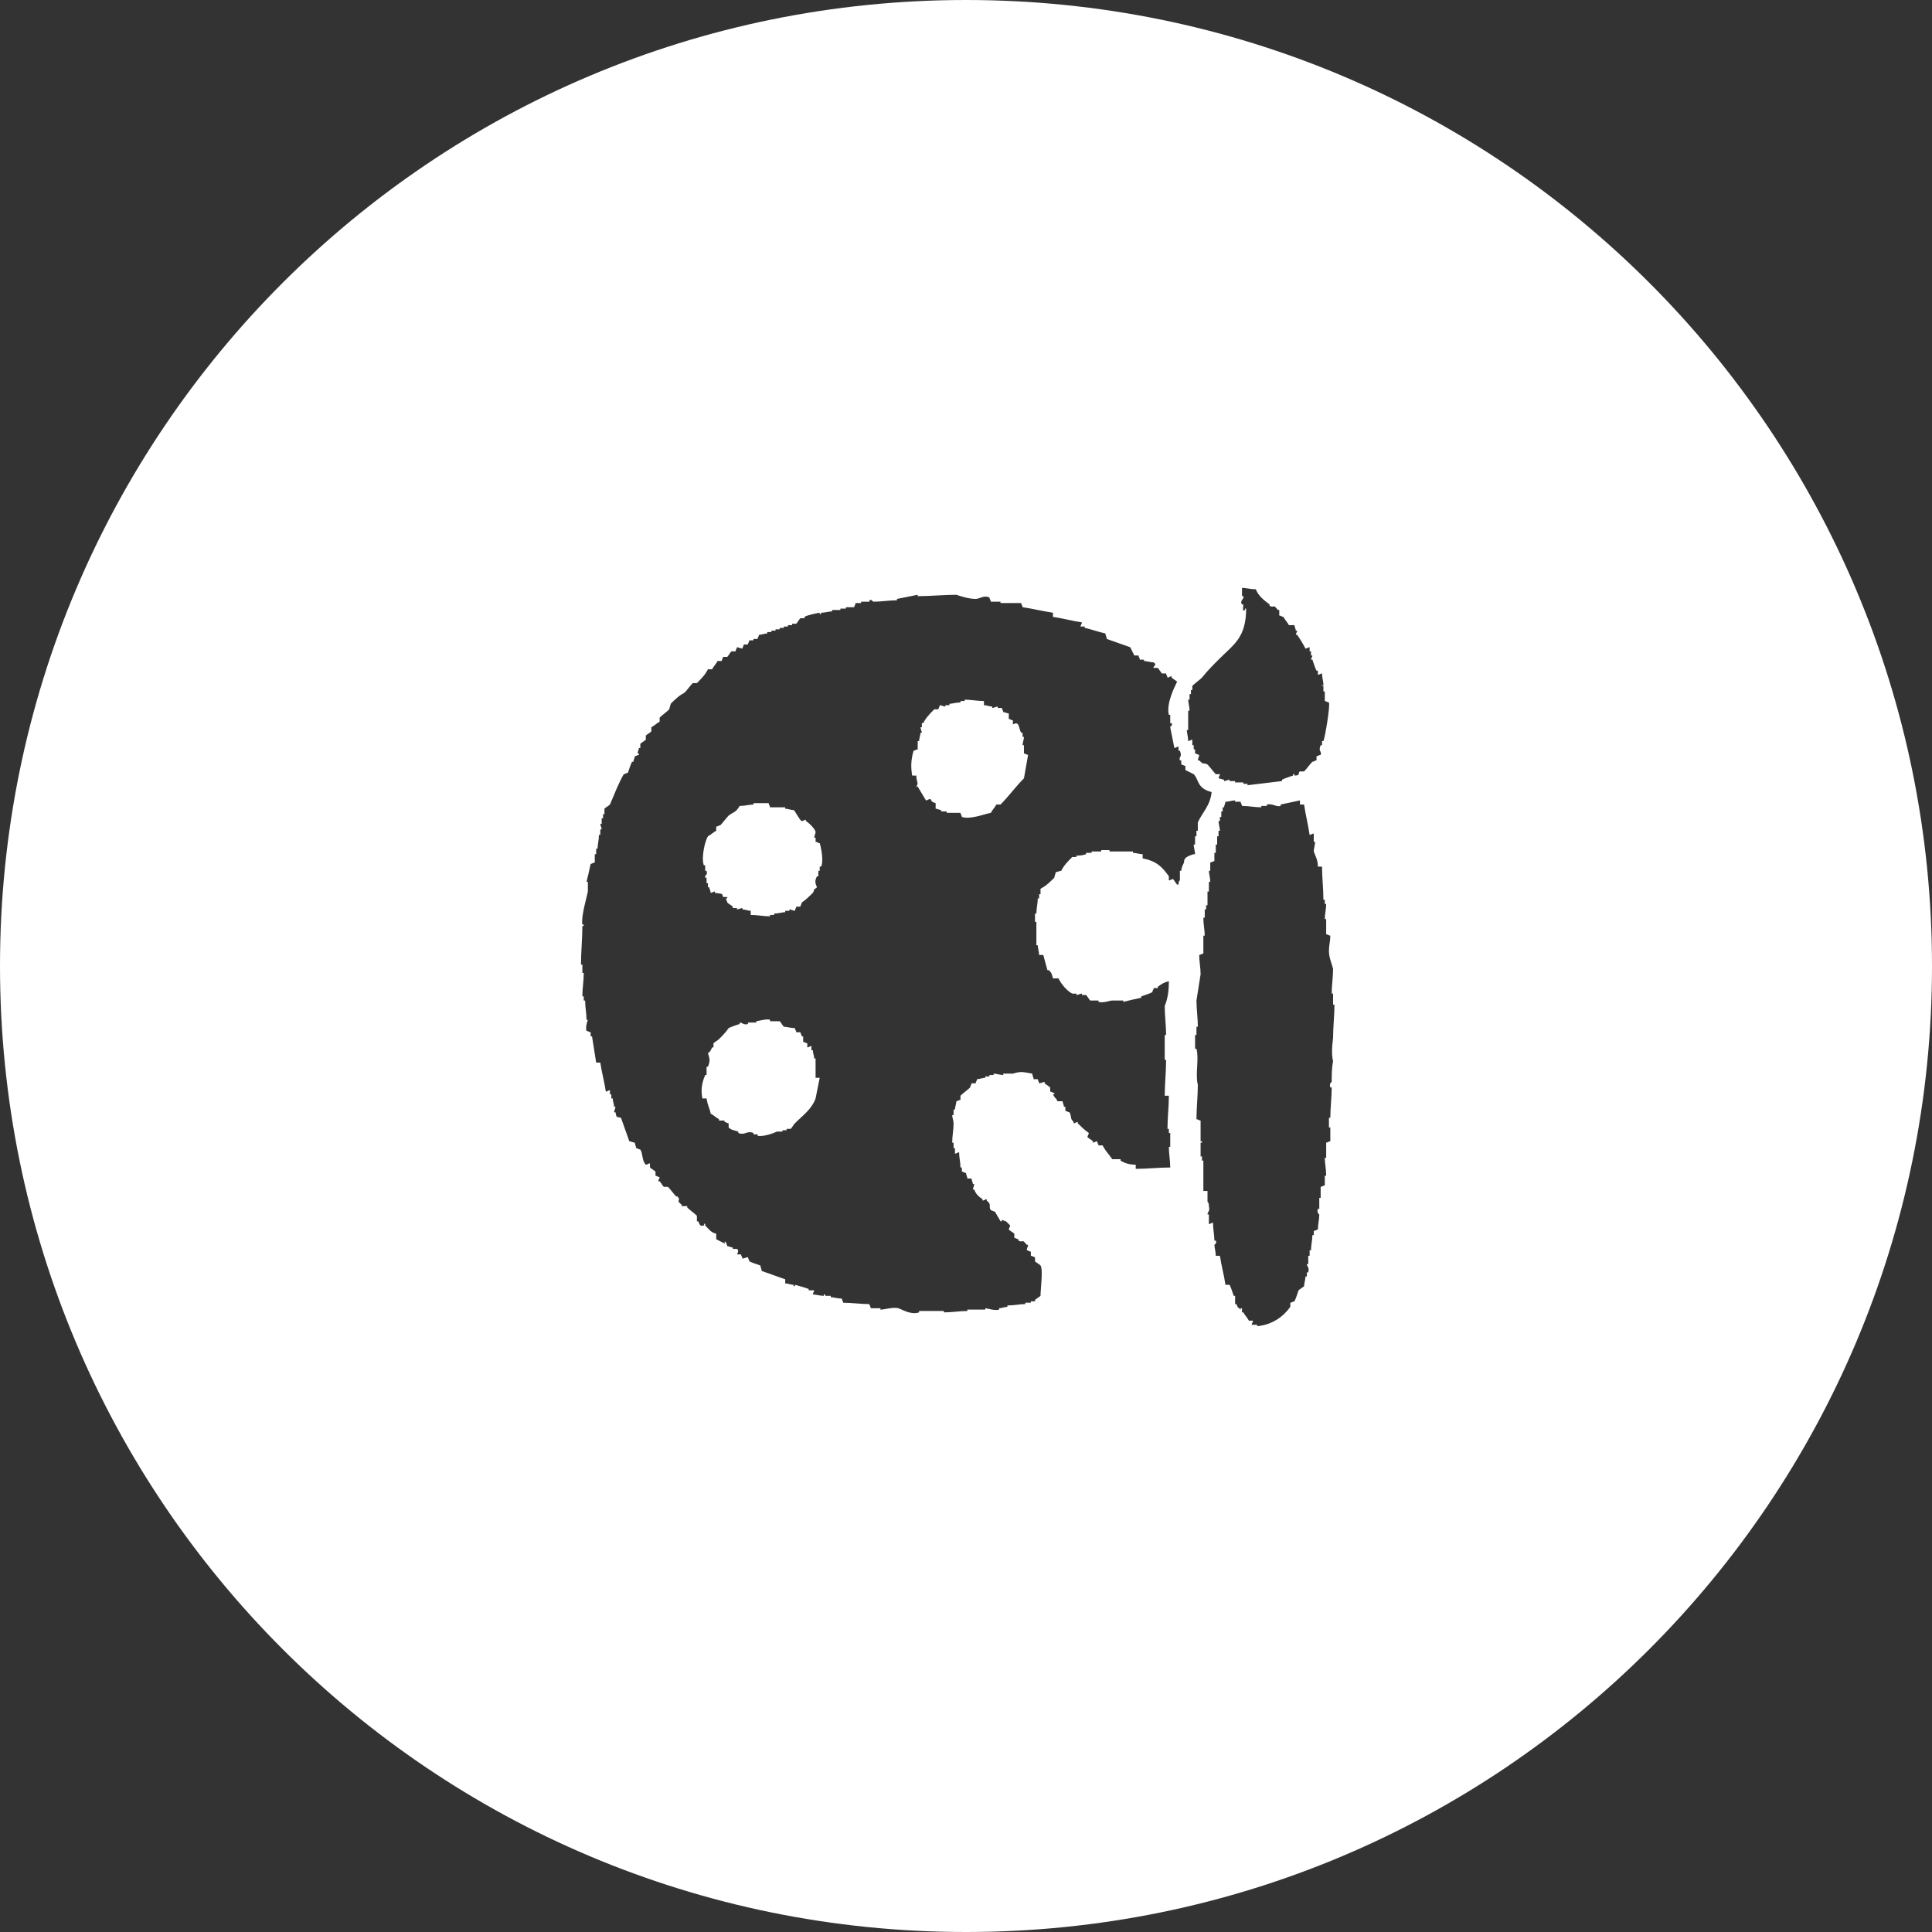 <?xml version="1.0" encoding="UTF-8"?>
<!-- Generator: Adobe Illustrator 21.1.0, SVG Export Plug-In . SVG Version: 6.00 Build 0)  -->
<svg xmlns="http://www.w3.org/2000/svg" xmlns:xlink="http://www.w3.org/1999/xlink" id="Layer_1" x="0px" y="0px" width="140px" height="140px" viewBox="0 0 140 140" style="enable-background:new 0 0 140 140;" xml:space="preserve">
<rect x="0" y="0" width="140" height="140" fill="#333333" stroke="none"/>
<style type="text/css">
	.st0{display:none;}
	.st1{display:inline;fill:#68110D;}
	.st2{display:inline;fill:#FFFFFF;}
	.st3{fill:#FFFFFF;}
</style>
<g id="Layer_1_1_" class="st0">
	<title>Combined Shape</title>
	<desc>Created with Sketch.</desc>
	<path id="Combined-Shape" class="st1" d="M70,140c-38.7,0-70-31.3-70-70S31.3,0,70,0s70,31.3,70,70S108.7,140,70,140z M98.1,60.1   c-3.4-9.6-11.7-17-21.9-19c5.1,5.2,8.8,11.7,10.6,19H98.1z M88,69.9c0,3.4-0.5,6.7-1.2,9.8h11.3c1.1-3.1,1.7-6.4,1.7-9.8   c0-2-0.2-4-0.6-5.9H87.6C87.8,65.9,88,67.9,88,69.9z M85.6,83.6c-2,5.7-5.2,10.9-9.4,15.1c8.8-1.8,16.1-7.4,20.1-15.1H85.6z    M56.7,69.9c0,3.4,0.5,6.7,1.4,9.8h24.7c0.9-3.1,1.4-6.4,1.4-9.8c0-2-0.2-4-0.5-5.9H57.2C56.9,65.9,56.7,67.8,56.7,69.9z    M82.7,60.1c-2.1-7.6-6.4-14.2-12.4-19.1C64.5,45.8,60.1,52.5,58,60.1H82.7z M59.3,83.6c2.4,5.9,6.2,11.2,11.1,15.1   c4.9-4,8.7-9.2,11-15.1H59.3z M54,60.1c1.8-7.3,5.5-13.8,10.6-19c-10.2,2.1-18.5,9.4-21.9,19H54z M44.4,83.6   c4,7.7,11.4,13.3,20.1,15.1c-4.2-4.2-7.4-9.4-9.4-15.1H44.4z M52.8,69.9c0-2,0.2-4,0.5-5.9H41.6c-0.4,1.9-0.6,3.9-0.6,5.9   c0,3.4,0.6,6.7,1.7,9.8H54C53.2,76.5,52.8,73.2,52.8,69.9z"></path>
</g>
<g id="azure" class="st0">
	<path class="st2" d="M70,0C31.3,0,0,31.3,0,70s31.3,70,70,70s70-31.3,70-70S108.7,0,70,0z M28.7,62.6c0-7.3,5.8-13.2,12.9-13.2h1   c2.4-5.8,8-10,14.6-10c5.8,0,10.7,2.9,13.4,7.6c-1.5,0.2-2.7,0.7-3.9,1.2c-2.2-2.9-5.6-4.9-9.5-4.9c-4.4,0-8.3,2.4-10.2,6.1   c-0.2,0.2-0.2,0.7-0.5,1c-0.2,1-0.7,1.9-0.7,2.9h-4.1c-4.9,0-8.8,4.1-8.8,9s3.9,9,8.8,9h28.8c1-1.7,2.7-2.9,4.6-2.9   c2.9,0,5.1,2,5.1,4.9s-2.2,5.1-4.9,5.1c-2.2,0-3.9-1.2-4.6-2.9h-29C34.5,75.5,28.7,69.9,28.7,62.6z M90.8,90.9H59.1   c-6.8,0-12.7-5.4-13.7-12.2H69c1.5,1.7,3.7,2.9,6.1,2.9c4.1,0,7.8-3.7,7.8-8c0-4.4-3.4-8-7.8-8c-2.4,0-4.6,1-6.1,2.9H47.9   c2.2-3.2,5.8-5.4,10-5.8c1.7-8,8.8-14.1,17.3-14.1c6.8,0,12.9,4.1,15.8,10c8.5,0.2,15.6,7.3,15.6,16.3   C106.7,83.8,99.6,90.9,90.8,90.9z"></path>
</g>
<g id="Layer_4">
</g>
<g>
	<g id="Layer_2">
		<path class="st3" d="M70,0C31.3,0,0,31.3,0,70s31.3,70,70,70s70-31.3,70-70S108.7,0,70,0z M86.1,52.3c0-0.3,0-0.6,0-0.8h0.1    c0-0.3-0.1-0.6-0.1-0.8h0.1c0-0.1,0-0.3,0-0.4h0.1c0-0.1,0-0.2,0-0.3h0.1c0-0.1,0-0.2,0-0.3c0.2-0.2,0.5-0.4,0.7-0.6    c0.4-0.5,0.8-0.9,1.3-1.4c1-1,1.9-1.5,1.9-3.6c-0.2,0,0,0-0.1,0.1c-0.2,0.2-0.1-0.3-0.1-0.4H90c-0.2-0.3,0.2-0.4,0.1-0.6H90    c0-0.2,0-0.4,0-0.6c0.3,0,0.6,0.1,1,0.1c0.2,0.5,0.6,0.8,1,1.1v0.1c0.4,0.2,0.2-0.2,0.6,0.3h0.1c0,0.1,0,0.3,0,0.4    c0.1,0,0.2,0.1,0.3,0.1c0.1,0.2,0.3,0.4,0.4,0.6c0.1,0,0.3,0,0.4,0c0,0.1,0.1,0.3,0.1,0.4H94c0,0.1-0.1,0.2-0.1,0.3H94    c0.2,0.3,0.4,0.6,0.6,1c0.1,0,0.2-0.1,0.3-0.1c0,0.1,0,0.2,0,0.3H95c0,0.1,0,0.2,0,0.3h0.1c0,0.1-0.1,0.2-0.1,0.3h0.1    c0.1,0.3,0.2,0.6,0.3,0.8h0.1c0,0.1,0,0.2,0,0.3c0.1,0,0.2-0.1,0.3-0.1c0,0.3,0.1,0.6,0.1,0.8s-0.2-0.1-0.1,0.1h0.1    c0,0.1,0,0.3,0,0.4H96c0,0.2,0,0.5,0,0.7c0.1,0,0.2,0.1,0.3,0.1c0.1,0.3-0.3,2.6-0.4,2.8h-0.1c0,0.1,0,0.2,0,0.3h-0.1    c-0.2,0.5,0.1,0.4,0,0.7c-0.1,0-0.2,0.1-0.3,0.1c0,0.1,0,0.2,0,0.3c-0.1,0-0.2,0.1-0.3,0.1c-0.2,0.2-0.4,0.5-0.6,0.7    c-0.1,0-0.2,0-0.3,0c-0.2,0.1,0.1,0.3-0.4,0.3v-0.1h-0.1v0.1c-0.3,0.1-0.6,0.2-0.8,0.3v0.1c-0.8,0.1-1.7,0.2-2.5,0.3v-0.1    c-0.1,0-0.2,0-0.3,0v-0.1c-0.2,0-0.4,0-0.6,0v-0.1c-0.1,0-0.3,0-0.4,0v-0.1c-0.1,0-0.3,0.1-0.4,0.1v-0.1c-0.1,0-0.3-0.1-0.4-0.1    c0-0.1,0.1-0.2,0.1-0.3c-0.1,0-0.2,0-0.3,0c-0.2-0.2-0.4-0.5-0.6-0.7c-0.4-0.2-0.2,0.1-0.6-0.3h-0.1c0-0.1,0.1-0.3,0.1-0.4    c-0.1,0-0.2-0.1-0.3-0.1c0-0.1,0-0.2,0-0.3h-0.1c0-0.1,0-0.2,0-0.3h-0.1c0-0.1,0-0.3,0-0.4c-0.1,0-0.2,0.1-0.3,0.1    c0-0.3-0.1-0.6-0.1-0.8h0.1C86.1,52.7,86.1,52.5,86.1,52.3C86.2,52.3,86.2,52.3,86.1,52.3z M85.8,62.5L85.8,62.5    c-0.1,0.2-0.2,0.4-0.2,0.6h-0.1c0,0.2,0,0.5,0,0.7c0,0-0.1,0-0.1,0.3h-0.1c-0.1-0.1-0.2-0.3-0.3-0.4c-0.1,0-0.2,0.1-0.3,0.1    c0-0.1,0-0.2,0-0.3c-0.5-0.7-0.9-1.1-1.9-1.3c0-0.1,0-0.2,0-0.3c-0.2,0-0.5-0.1-0.7-0.1v-0.1c-0.6,0-1.1,0-1.7,0v-0.1    c-0.2,0-0.4,0-0.6,0v0.1c-0.2,0-0.5,0-0.7,0v0.1c-0.1,0-0.3,0-0.4,0v0.1C78.4,62,78.2,62,78,62v0.1c-0.1,0-0.2,0-0.3,0    c-0.3,0.3-0.6,0.6-0.8,1c-0.1,0-0.3,0.1-0.4,0.1c0,0.1-0.1,0.3-0.1,0.4c-0.3,0.3-0.6,0.6-1,0.8c0,0.1,0,0.3,0,0.4h-0.1    c0,0.1,0,0.2,0,0.3h-0.1c0,0.4-0.1,0.7-0.1,1.1H75c0,0.2,0,0.4,0,0.6h0.1c0,0.6,0,1.1,0,1.7h0.1c0,0.2,0.1,0.5,0.1,0.7    c0.1,0,0.2,0,0.3,0c0.1,0.4,0.2,0.7,0.3,1.1H76c0.2,0.2,0.2,0.2,0.3,0.6c0.1,0,0.3,0,0.4,0c0.2,0.4,0.6,0.9,1,1.1    c0.1,0,0.2,0,0.3,0v0.1c0.1,0,0.3-0.1,0.4-0.1v0.1c0.1,0,0.2,0,0.3,0c0.1,0.1,0.2,0.3,0.3,0.4c0.2,0,0.4,0,0.6,0v0.1    c0.4,0.1,0.8-0.1,1-0.1c0.3,0,0.6,0,0.8,0v0.1c0.4-0.1,0.8-0.2,1.3-0.3v-0.1c0.3-0.1,0.6-0.2,0.8-0.3c0-0.1,0.1-0.2,0.1-0.3    c0.1,0,0.2,0,0.3,0v-0.1c0.3-0.2,0.4-0.3,0.8-0.4c0,0.8-0.1,1.3-0.3,1.8c0,0.7,0.1,1.4,0.1,2.1h-0.1c0,0.6,0,1.2,0,1.8h0.1    c0,0.9-0.1,1.8-0.1,2.6c0.1,0,0.2,0,0.3,0c0,0.8-0.1,1.6-0.1,2.4h0.1c0,0.1,0,0.2,0,0.3h0.1c0,0.3,0,0.6,0,1h-0.1    c0,0.5,0.1,1,0.1,1.5c-0.8,0-1.7,0.1-2.5,0.1c0-0.1,0-0.2,0-0.3c-0.4,0-0.8-0.1-1.1-0.3V84c-0.2,0-0.4,0-0.6,0    c-0.2-0.3-0.5-0.6-0.7-1c-0.1,0-0.2,0-0.3,0c0-0.1-0.1-0.2-0.1-0.3c-0.1,0-0.2,0.1-0.3,0.1v-0.1c-0.1-0.1-0.3-0.2-0.4-0.3    c0-0.1,0.1-0.2,0.1-0.3c-0.3-0.2-0.6-0.5-0.8-0.7v-0.1c-0.1,0-0.2,0.1-0.3,0.1v-0.1c-0.3-0.3-0.1-0.3-0.3-0.7    c-0.1,0-0.2-0.1-0.3-0.1c0-0.1,0-0.2,0-0.3h-0.1c0-0.1-0.1-0.3-0.1-0.4c-0.1,0-0.3,0-0.4,0v-0.1c-0.1-0.1-0.2-0.2-0.3-0.4h0.1    v-0.1c-0.1,0-0.2-0.1-0.3-0.1c0-0.1,0-0.2,0-0.3c-0.1-0.1-0.3-0.2-0.4-0.3v-0.1c-0.1,0-0.3,0.1-0.4,0.1c0-0.1-0.1-0.2-0.1-0.3    c-0.1,0-0.2,0-0.3,0c0-0.1-0.1-0.3-0.1-0.4c-0.6-0.1-0.8-0.2-1.4,0c-0.2,0-0.5,0-0.7,0v0.1c-0.2,0-0.5-0.1-0.7-0.1v0.1    c-0.1,0-0.2,0-0.3,0V78c-0.1,0-0.2,0-0.3,0v0.1c-0.2,0-0.4,0.1-0.6,0.1c0,0.1-0.1,0.2-0.1,0.3c-0.1,0-0.2,0-0.3,0    c0,0.1-0.1,0.2-0.1,0.3c-0.2,0.2-0.5,0.4-0.7,0.6c0,0.1,0,0.2,0,0.3c-0.1,0-0.2,0.1-0.3,0.1c0,0.2-0.1,0.4-0.1,0.6h-0.1    c0,0.1,0,0.3,0,0.4H69c0,0.2,0.1,0.4,0.1,0.6c0,0.5-0.1,0.9-0.1,1.4h0.1c0,0.1,0,0.3,0,0.4h0.1c0,0.1,0,0.3,0,0.4    c0.1,0,0.2-0.1,0.3-0.1c0,0.4,0.1,0.7,0.1,1.1h0.1c0,0.1,0,0.2,0,0.3c0.1,0,0.2,0.1,0.3,0.1c0,0.1,0.1,0.3,0.1,0.4    c0.1,0,0.2,0,0.3,0c0,0.1,0.1,0.3,0.1,0.4h0.1c0,0.1-0.1,0.3-0.1,0.4h0.1c0.1,0.3,0.3,0.5,0.6,0.7V87c0.1,0,0.2-0.1,0.3-0.1V87    c0.4,0.3,0.1,0.4,0.3,0.7c0.1,0,0.2,0.1,0.3,0.1c0.1,0.2,0.3,0.5,0.4,0.7h0.1v-0.1c0.1,0,0.2,0.1,0.3,0.1c0.1,0.1,0.3,0.3,0.3,0.3    c0,0.1-0.1,0.2-0.1,0.3c0.1,0.1,0.3,0.2,0.4,0.3c0,0.1,0,0.2,0,0.3c0.1,0,0.2,0.1,0.3,0.1v0.1c0.4,0.2,0.2-0.2,0.6,0.3h0.1    c0,0.1-0.1,0.3-0.1,0.4c0.1,0,0.2,0.1,0.3,0.1c0,0.1,0,0.2,0,0.3c0.1,0,0.2,0.1,0.3,0.1c0,0.1,0,0.2,0,0.3    c0.1,0.1,0.3,0.2,0.4,0.3c0.2,0.3,0,1.7,0,2.2c-0.1,0.1-0.3,0.2-0.4,0.3v0.1c-0.1,0-0.2,0-0.3,0v0.1c-0.1,0-0.3,0-0.4,0v0.1    c-0.4,0-0.8,0.1-1.3,0.1v0.1c-0.2,0-0.4,0.1-0.6,0.1v0.1c-0.3,0.1-0.9-0.1-1-0.1v0.1c-0.4,0-0.8,0-1.3,0V95    c-0.6,0-1.1,0.1-1.7,0.1V95c-0.6,0-1.2,0-1.8,0v0.1c-0.6,0.2-1.2-0.2-1.5-0.3c-0.4-0.1-1,0.1-1.3,0.1v-0.1c-0.2,0-0.5,0-0.7,0    c0-0.1-0.1-0.2-0.1-0.3c-0.6,0-1.3-0.1-1.9-0.1c0-0.1-0.1-0.2-0.1-0.3c-0.3,0-0.6-0.1-0.8-0.1v-0.1c-0.1,0-0.3,0-0.4,0v-0.1h-0.1    v0.1c-0.3,0-0.6-0.1-0.8-0.1c0-0.1,0.1-0.2,0.1-0.3c-0.1,0-0.3,0-0.4,0v-0.1c-0.3-0.1-0.6-0.2-1-0.3v0.1h-0.1v-0.1    c-0.2,0-0.4-0.1-0.6-0.1c0-0.1,0-0.2,0-0.3c-0.6-0.2-1.1-0.4-1.7-0.6c0-0.1-0.1-0.3-0.1-0.4c-0.3-0.1-0.6-0.2-0.8-0.3    c0-0.1-0.1-0.2-0.1-0.3c-0.1,0-0.3,0.1-0.4,0.1c0-0.1-0.1-0.2-0.1-0.3c-0.1,0-0.2,0-0.3,0c0,0,0.2-0.3,0-0.4c-0.1,0-0.2,0-0.3,0    v-0.1c-0.1,0-0.3-0.1-0.4-0.1c0-0.1-0.1-0.2-0.1-0.3c-0.2-0.1,0,0.1-0.1,0.1c-0.2-0.1-0.4-0.2-0.6-0.3c0-0.1,0-0.3,0-0.4    c-0.4-0.1-0.5-0.3-0.8-0.6v-0.1c-0.2-0.1,0,0.1-0.1,0.1c-0.3,0.1-0.3-0.1-0.4-0.3h-0.1c0-0.1,0-0.3,0-0.4    c-0.2-0.2-0.5-0.4-0.7-0.6v-0.1c-0.1,0-0.3,0-0.4,0v-0.1c-0.5-0.4,0-0.2-0.3-0.6H49c-0.2-0.2-0.4-0.5-0.6-0.7c-0.1,0-0.2,0-0.3,0    c-0.1-0.1-0.2-0.3-0.3-0.4h-0.1c0-0.1,0.1-0.2,0.1-0.3c-0.1,0-0.2-0.1-0.3-0.1c0-0.1,0-0.2,0-0.3c-0.1-0.1-0.3-0.2-0.4-0.3    c0-0.1,0-0.2,0-0.3c-0.1,0-0.2,0.1-0.3,0.1c-0.3-0.3-0.2-0.8-0.4-1.1c-0.1,0-0.2-0.1-0.3-0.1c0-0.1-0.1-0.3-0.1-0.4    c-0.1,0-0.3-0.1-0.4-0.1c-0.2-0.6-0.4-1.1-0.6-1.7c-0.4-0.1-0.3,0-0.4-0.4h-0.1c0-0.1,0.1-0.3,0.1-0.4h-0.1c0-0.2-0.1-0.4-0.1-0.6    h-0.1c0-0.1,0-0.2,0-0.3h-0.1c0-0.1,0-0.2,0-0.3c-0.1,0-0.2,0.1-0.3,0.1c-0.1-0.7-0.3-1.4-0.4-2.1c-0.1,0-0.2,0-0.3,0    c-0.1-0.6-0.2-1.3-0.3-1.9h-0.1c0-0.1,0-0.2,0-0.3c-0.1,0-0.2-0.1-0.3-0.1c-0.1-0.3,0.1-0.8,0.1-0.8h-0.1c0-0.5-0.1-0.9-0.1-1.4    h-0.1c0-0.1,0-0.2,0-0.3h-0.1c0-0.6,0.1-1.1,0.1-1.7h-0.1c0-0.2,0-0.4,0-0.6h-0.1c0-0.9,0.1-1.9,0.1-2.8h0.1V67h-0.1    c-0.1-0.6,0.3-1.9,0.4-2.4c0-0.2,0-0.5,0-0.7h-0.1c0.1-0.4,0.2-0.8,0.3-1.3c0.1,0,0.2-0.1,0.3-0.1c0-0.2,0-0.4,0-0.6h0.1    c0-0.1,0-0.3,0-0.4h0.1c0-0.3,0.1-0.6,0.1-1h0.1c0-0.1,0-0.3,0-0.4h0.1c0-0.1-0.1-0.3-0.1-0.4h0.1c0-0.1,0-0.3,0-0.4h0.1    c0-0.1,0-0.2,0-0.3h0.1c0-0.1,0-0.3,0-0.4c0.1-0.1,0.3-0.2,0.4-0.3c0.3-0.7,0.6-1.5,1-2.2c0.1,0,0.2-0.1,0.3-0.1    c0.1-0.3,0.2-0.6,0.3-0.8h0.1c0-0.1,0.1-0.3,0.1-0.4c0.1,0,0.2-0.1,0.3-0.1v-0.1h-0.1c0-0.1,0.1-0.3,0.1-0.4h0.1    c0-0.1,0-0.2,0-0.3c0.1-0.1,0.3-0.2,0.4-0.3c0-0.1,0-0.2,0-0.3c0.1-0.1,0.3-0.2,0.4-0.3c0-0.1,0-0.2,0-0.3    c0.2-0.1,0.4-0.3,0.6-0.4c0-0.1,0-0.2,0-0.3c0.2-0.2,0.5-0.4,0.7-0.6c0-0.1,0.1-0.3,0.1-0.4c0.3-0.3,0.6-0.6,1-0.8    c0.2-0.2,0.4-0.5,0.6-0.7c0.1,0,0.2,0,0.3,0c0.3-0.3,0.6-0.6,0.8-1c0.1,0,0.2,0,0.3,0c0.1-0.2,0.3-0.4,0.4-0.6c0.1,0,0.2,0,0.3,0    c0-0.1,0.1-0.2,0.1-0.3c0.1,0,0.2,0,0.3,0c0.1-0.1,0.2-0.3,0.3-0.4c0.1,0,0.2,0,0.3,0c0-0.1,0.1-0.2,0.1-0.3    c0.1,0,0.3,0.1,0.4,0.1c0-0.1,0.1-0.2,0.1-0.3c0.1,0,0.2,0,0.3,0c0-0.1,0.1-0.2,0.1-0.3c0.1,0,0.2,0,0.3,0v-0.1c0.1,0,0.2,0,0.3,0    c0-0.1,0.1-0.2,0.1-0.3c0.2,0,0.4-0.1,0.6-0.1v-0.1c0.1,0,0.2,0,0.3,0v-0.1c0.1,0,0.2,0,0.3,0v-0.1c0.1,0,0.2,0,0.3,0v-0.1    c0.1,0,0.2,0,0.3,0v-0.1c0.1,0,0.2,0,0.3,0v-0.1c0.1,0,0.2,0,0.3,0v-0.1c0.1,0,0.2,0,0.3,0c0.1-0.1,0.2-0.3,0.3-0.4    c0.1,0,0.2,0,0.3,0v-0.1c0.1-0.1,1-0.3,1.1-0.3v0.1h0.1v-0.1c0.3,0,0.6-0.1,0.8-0.1v-0.1c0.2,0,0.4,0,0.6,0v-0.1    c0.1,0,0.3,0,0.4,0V44c0.2,0,0.4,0,0.6,0c0-0.1,0.1-0.2,0.1-0.3c0.1,0,0.3,0,0.4,0v-0.1c0.2,0,0.4,0,0.6,0v-0.1    c0.2-0.1,0.2,0.1,0.3,0.1c0.6,0,1.1-0.1,1.7-0.1v-0.1c0.5-0.1,1-0.2,1.5-0.3v0.1c0.9,0,1.9-0.1,2.8-0.1c0.3,0.1,0.9,0.3,1.4,0.3    c0.3,0,0.6-0.3,1-0.1c0,0.1,0.1,0.2,0.1,0.3c0.2,0,0.5,0,0.7,0v0.1c0.5,0,1,0,1.5,0c0,0.1,0.1,0.2,0.1,0.3    c0.7,0.1,1.5,0.3,2.2,0.4c0,0.1,0,0.2,0,0.3c0.7,0.1,1.4,0.3,2.1,0.4c0,0.1-0.1,0.2-0.1,0.3c0.1,0,0.2,0,0.3,0v0.1    c0.5,0.1,1,0.3,1.5,0.4c0,0.1,0.1,0.3,0.1,0.4c0.6,0.2,1.1,0.4,1.7,0.6c0.1,0.2,0.2,0.4,0.3,0.6c0.1,0,0.2,0,0.3,0    c0,0.1,0.1,0.2,0.1,0.3c0.1,0,0.2,0,0.3,0v0.1c0.2,0,0.5,0.1,0.7,0.1c0.3,0.2-0.1,0.3,0,0.4c0.1,0,0.2,0,0.3,0    c0.1,0.1,0.2,0.3,0.3,0.4c0.1,0,0.2,0,0.3,0c0,0.1,0.1,0.2,0.1,0.3c0.1,0,0.2-0.1,0.3-0.1v0.1c0.1,0.1,0.3,0.2,0.4,0.3    c-0.2,0.4-0.8,1.6-0.6,2.4h0.1c0,0.2,0,0.4,0,0.6h0.1c0.1,0.2-0.1,0.2-0.1,0.3c0.1,0.5,0.2,1,0.3,1.5c0.1,0,0.2-0.1,0.3-0.1    c0,0.1,0,0.2,0,0.3h0.1c0.2,0.5-0.1,0.4,0,0.7h0.1c0,0.1,0,0.2,0,0.3c0.1,0,0.2,0.1,0.3,0.1c0,0.1,0,0.2,0,0.3    c0.2,0.1,0.4,0.2,0.6,0.3c0.4,0.4,0.2,1,1.3,1.3c-0.1,1-0.7,1.5-1,2.2c0,0.2,0,0.4,0,0.6h-0.1c0,0.1,0,0.3,0,0.4h-0.1    c0,0.2,0,0.4,0,0.6h-0.1c0,0.2,0.1,0.5,0.1,0.7h-0.1C85.8,62.1,85.8,62.3,85.8,62.5z M96.6,76.9L96.6,76.9c-0.1,0.5-0.1,1-0.1,1.5    c0,0-0.2,0.1-0.1,0.4h0.1c0,0.7-0.1,1.5-0.1,2.2h-0.1c0,0.2,0,0.5,0,0.7h0.1c0,0.3,0,0.6,0,1c-0.1,0-0.2,0.1-0.3,0.1    c0,0.4,0,0.7,0,1.1H96c0,0.4,0.1,0.8,0.1,1.3H96c0,0.2,0,0.5,0,0.7c-0.1,0-0.2,0.1-0.3,0.1c0,0.3,0,0.6,0,0.8h-0.1    c0,0.3,0,0.6,0,0.8h-0.1c-0.1,0.3,0.1,0.4,0.1,0.4c0,0.4-0.1,0.7-0.1,1.1c-0.1,0-0.2,0.1-0.3,0.1c0,0.1,0,0.2,0,0.3h-0.1    c0,0.4-0.1,0.7-0.1,1.1h-0.1c0,0.1,0,0.3,0,0.4h-0.1c0,0.2,0,0.4,0,0.6h-0.1c0,0.2,0.2,0.2,0.1,0.6h-0.1c0,0.1,0,0.2,0,0.3h-0.1    c0,0.2-0.1,0.5-0.1,0.7c-0.1,0.1-0.3,0.2-0.4,0.3c-0.1,0.3-0.2,0.6-0.3,0.8c-0.1,0-0.2,0.1-0.3,0.1c0,0.1,0,0.2,0,0.3    c-0.5,0.7-1.3,1.3-2.4,1.4V96c-0.1,0-0.3,0-0.4,0c0-0.1,0.1-0.2,0.1-0.3c-0.1,0-0.2,0-0.3,0c-0.1-0.2-0.3-0.4-0.4-0.6H90    c0-0.1,0-0.2,0-0.3h-0.1v0.1c-0.2-0.2-0.2-0.1-0.3-0.4h-0.1c0-0.2,0-0.4,0-0.6h-0.1c-0.1-0.3-0.2-0.6-0.3-0.8c-0.1,0-0.2,0-0.3,0    c-0.1-0.7-0.3-1.4-0.4-2.1c-0.1,0-0.2,0-0.3,0c0-0.3-0.1-0.6-0.1-0.8c0,0,0.2-0.1,0.1-0.3H88c0-0.4-0.1-0.8-0.1-1.3    c-0.1,0-0.2,0.1-0.3,0.1c0-0.2,0-0.5,0-0.7h-0.1c0-0.2,0.2-0.2,0.1-0.6c0-0.3-0.1-0.3-0.1-0.3c0-0.3,0-0.6,0-0.8    c-0.1,0-0.2,0-0.3,0c0-0.7,0-1.5,0-2.2h-0.1c0-0.1,0-0.2,0-0.3H87c0-0.3,0-0.6,0-1h0.1v-0.1H87c0-0.5,0-1,0-1.5    c-0.1,0-0.2-0.1-0.3-0.1c0-0.8,0.1-1.7,0.1-2.5c-0.2-0.7,0.1-1.9-0.1-2.6h-0.1c0-0.3,0-0.6,0-1h0.1c0-0.2,0-0.4,0-0.6h0.1    c0-0.6-0.1-1.3-0.1-1.9c0.1-0.6,0.2-1.3,0.3-1.9c0-0.5-0.1-0.9-0.1-1.4c0.1,0,0.2-0.1,0.3-0.1c0-0.4,0-0.8,0-1.3h0.1    c0-0.4-0.1-0.8-0.1-1.3h0.1c0-0.2,0-0.4,0-0.6h0.1c0-0.1,0-0.2,0-0.3h0.1c0-0.3,0-0.6,0-1h0.1c0-0.2,0-0.5,0-0.7h0.1    c0-0.3-0.1-0.6-0.1-0.8h0.1c0-0.2,0-0.4,0-0.6c0.1,0,0.2-0.1,0.3-0.1c0-0.2,0-0.4,0-0.6h0.1c0-0.2,0-0.4,0-0.6h0.1    c0-0.2,0-0.4,0-0.6h0.1c0-0.1,0-0.3,0-0.4h0.1c0-0.2-0.1-0.5-0.1-0.7h0.1c0-0.1,0-0.2,0-0.3h0.1c0-0.1,0-0.3,0-0.4h0.1    c0-0.1,0-0.2,0-0.3h0.1c0-0.1,0.1-0.3,0.1-0.4c0.2,0,0.5-0.1,0.7-0.1v0.1c0.1,0,0.3,0,0.4,0c0,0.1,0.1,0.2,0.1,0.3    c0.5,0,0.9,0.1,1.4,0.1v-0.1c0.1,0,0.3,0,0.4,0v-0.1c0.4-0.1,0.7,0.2,1,0.1v-0.1c0.5-0.1,0.9-0.2,1.4-0.3c0,0.1,0,0.2,0,0.3    c0.1,0,0.2,0,0.3,0c0.1,0.7,0.3,1.5,0.4,2.2c0.1,0,0.2-0.1,0.3-0.1c0,0.2,0,0.4,0,0.6h0.1c0,0.2-0.1,0.5-0.1,0.7    c0.1,0.3,0.3,0.6,0.3,1.1c0.1,0,0.2,0,0.3,0c0,0.8,0.1,1.6,0.1,2.4H96c0,0.1,0,0.2,0,0.3h0.1c0,0.4-0.1,0.7-0.1,1.1h0.1    c0,0.4,0,0.7,0,1.1c0.1,0,0.2,0.1,0.3,0.1c0,0.4-0.1,0.7-0.1,1.1c0,0.5,0.2,0.9,0.3,1.3c0,0.6-0.1,1.2-0.1,1.8h0.1    c0,0.3,0,0.6,0,0.8h0.1c0,0.8-0.1,1.6-0.1,2.4C96.5,76,96.5,76.5,96.6,76.9z"></path>
	</g>
	<g id="Layer_5">
		<path class="st3" d="M66.1,56.2c0.1,0,0.2,0,0.3,0c0,0.5,0.2,0.5,0,0.8h0.1l0.6,1c0.1,0,0.2-0.1,0.3-0.1c0.1,0,0,0.2,0.4,0.3    c0,0.1,0,0.3,0,0.4c0.1,0,0.3,0.1,0.4,0.1v0.1c0.1,0,0.3,0,0.4,0v0.1c0.3,0,0.6,0,1,0c0,0.1,0.1,0.2,0.1,0.3    c0.6,0.2,1.6-0.2,2.1-0.3c0.1-0.2,0.3-0.4,0.4-0.6c0.1,0,0.2,0,0.3,0c0.6-0.6,1.1-1.3,1.7-1.9c0.1-0.6,0.2-1.1,0.3-1.7    c-0.1,0-0.2-0.1-0.3-0.1c0-0.2,0-0.4,0-0.6h-0.1c0-0.2,0.1-0.4,0.1-0.6h-0.1c0-0.1,0-0.2,0-0.3H74c-0.2-0.3-0.1-0.9-0.6-0.6    c0-0.1,0-0.2,0-0.3c-0.1,0-0.2-0.1-0.3-0.1c0-0.1,0-0.3,0-0.4c-0.1,0-0.3-0.1-0.4-0.1c0-0.1-0.1-0.2-0.1-0.3c-0.1,0-0.2,0-0.3,0    v-0.1c-0.1,0-0.3,0.1-0.4,0.1v-0.1c-0.2,0-0.4-0.1-0.6-0.1c0-0.1,0-0.2,0-0.3c-0.5,0-0.9-0.1-1.4-0.1v0.1c-0.1,0-0.2,0-0.3,0v0.1    c-0.3,0-0.6,0.1-0.8,0.1v0.1c-0.1,0-0.2,0-0.3,0v0.1c-0.1,0-0.3-0.1-0.4-0.1c0,0.1-0.1,0.2-0.1,0.3c-0.1,0-0.2,0-0.3,0    c-0.3,0.3-0.6,0.6-0.8,1h-0.1c0,0.1,0,0.2,0,0.3h-0.1c0,0.1,0.1,0.3,0.1,0.4h-0.1c0,0.2-0.1,0.4-0.1,0.6h-0.1c0,0.2,0,0.4,0,0.6    c-0.1,0-0.2,0.1-0.3,0.1C66,55.1,66,55.6,66.1,56.2z"></path>
		<path class="st3" d="M52.4,65c0.1,0,0.2,0,0.3,0v0.1h-0.1c0,0.1,0.1,0.2,0.1,0.3c0.1,0.1,0.3,0.2,0.4,0.3v0.1c0.1,0,0.2,0,0.3,0    v0.1c0.1,0,0.3-0.1,0.4-0.1v0.1c0.2,0,0.4,0.1,0.6,0.1c0,0.1,0,0.2,0,0.3c0.5,0,0.9,0.1,1.4,0.1v-0.1c0.1,0,0.2,0,0.3,0v-0.1    c0.3,0,0.6-0.1,0.8-0.1V66c0.1,0,0.2,0,0.3,0v-0.1c0.1,0,0.3,0.1,0.4,0.1c0-0.1,0.1-0.2,0.1-0.3c0.1,0,0.2,0,0.3,0    c0-0.1,0.1-0.2,0.1-0.3c0.3-0.2,0.6-0.5,0.8-0.7c0.2-0.3-0.1-0.1,0.3-0.4c-0.1-0.3-0.2-0.4,0-0.8h0.1c0-0.1,0-0.3,0-0.4h0.1    c0-0.1,0-0.2,0-0.3h0.1c0.2-0.4,0-1.4-0.1-1.7c-0.1,0-0.2-0.1-0.3-0.1c0-0.1,0-0.2,0-0.3H59c0-0.1,0.1-0.3,0.1-0.4    c0-0.2-0.5-0.7-0.7-0.8v-0.1c-0.1,0-0.2,0.1-0.3,0.1c-0.2-0.1-0.5-0.8-0.6-0.8c-0.2,0-0.4-0.1-0.6-0.1v-0.1c-0.4,0-0.7,0-1.1,0    c0-0.1-0.1-0.2-0.1-0.3c-0.4,0-0.7,0-1.1,0v0.1c-0.3,0-0.6,0.1-1,0.1c-0.3,0.5-0.4,0.4-0.8,0.7c-0.2,0.2-0.4,0.5-0.6,0.7    c-0.1,0-0.2,0.1-0.3,0.1c0,0.1,0,0.2,0,0.3c-0.2,0.1-0.4,0.3-0.6,0.4c-0.2,0.3-0.5,1.5-0.3,2.1h0.1c0,0.1,0,0.3,0,0.4h0.1    c0.1,0.3-0.1,0.3-0.1,0.4v0.1h0.1c0,0.1,0,0.3,0,0.4h0.1c0,0.1,0,0.2,0,0.3h0.1c0,0.1,0.1,0.3,0.1,0.4c0.1,0,0.2-0.1,0.3-0.1v0.1    C52.4,64.8,52.3,64.7,52.4,65z"></path>
		<path class="st3" d="M50.9,79.6c0.1,0,0.2,0,0.3,0c0.1,0.6,0.2,0.6,0.3,1.1c0.2,0.1,0.4,0.3,0.6,0.4v0.1c0.1,0,0.3,0,0.4,0v0.1    c0.1,0,0.2,0.1,0.3,0.1c0,0.1,0,0.2,0,0.3c0.2,0.2,0.4,0.2,0.7,0.3v0.1c0.5,0.2,0.6-0.2,1.1,0v0.1c0.1,0,0.2,0,0.3,0v0.1    c0.4,0.1,1.2-0.2,1.4-0.3c0.1,0,0.3,0,0.4,0v-0.1c0.1,0,0.2,0,0.3,0v-0.1c0.1,0,0.2,0,0.3,0c0.1-0.1,0.2-0.3,0.3-0.4    c0.6-0.6,1.2-1,1.5-1.8c0.1-0.5,0.2-1,0.3-1.5c-0.1,0-0.2,0-0.3,0c0-0.5,0-0.9,0-1.4H59c0-0.2-0.1-0.4-0.1-0.6h-0.1    c0-0.1,0-0.2,0-0.3c-0.1,0-0.2,0.1-0.3,0.1c0-0.1,0-0.2,0-0.3c-0.1,0-0.2-0.1-0.3-0.1c0-0.1,0-0.3,0-0.4h-0.1    c0-0.1-0.1-0.2-0.1-0.3c-0.1,0-0.2,0-0.3,0c0-0.1-0.1-0.2-0.1-0.3c-0.3,0-0.6-0.1-0.8-0.1c-0.1-0.1-0.2-0.3-0.3-0.4    c-0.2,0-0.5,0-0.7,0v-0.1c-0.2-0.1-0.9,0.1-1,0.1v0.1c-0.2,0-0.4,0-0.6,0v0.1c-0.3,0.1-0.4-0.1-0.6-0.1v0.1    c-0.3,0.1-0.6,0.2-0.8,0.3c-0.2,0.3-0.5,0.6-0.7,0.8c-0.1,0.1-0.3,0.2-0.4,0.3c0,0.1,0,0.2,0,0.3h-0.1c-0.1,0.2-0.1,0.3-0.3,0.4    c0.1,0.4,0.2,0.5,0,1h-0.1c0,0.2,0,0.4,0,0.6h-0.1C50.8,78.6,50.8,79.1,50.9,79.6z"></path>
	</g>
</g>
</svg>
